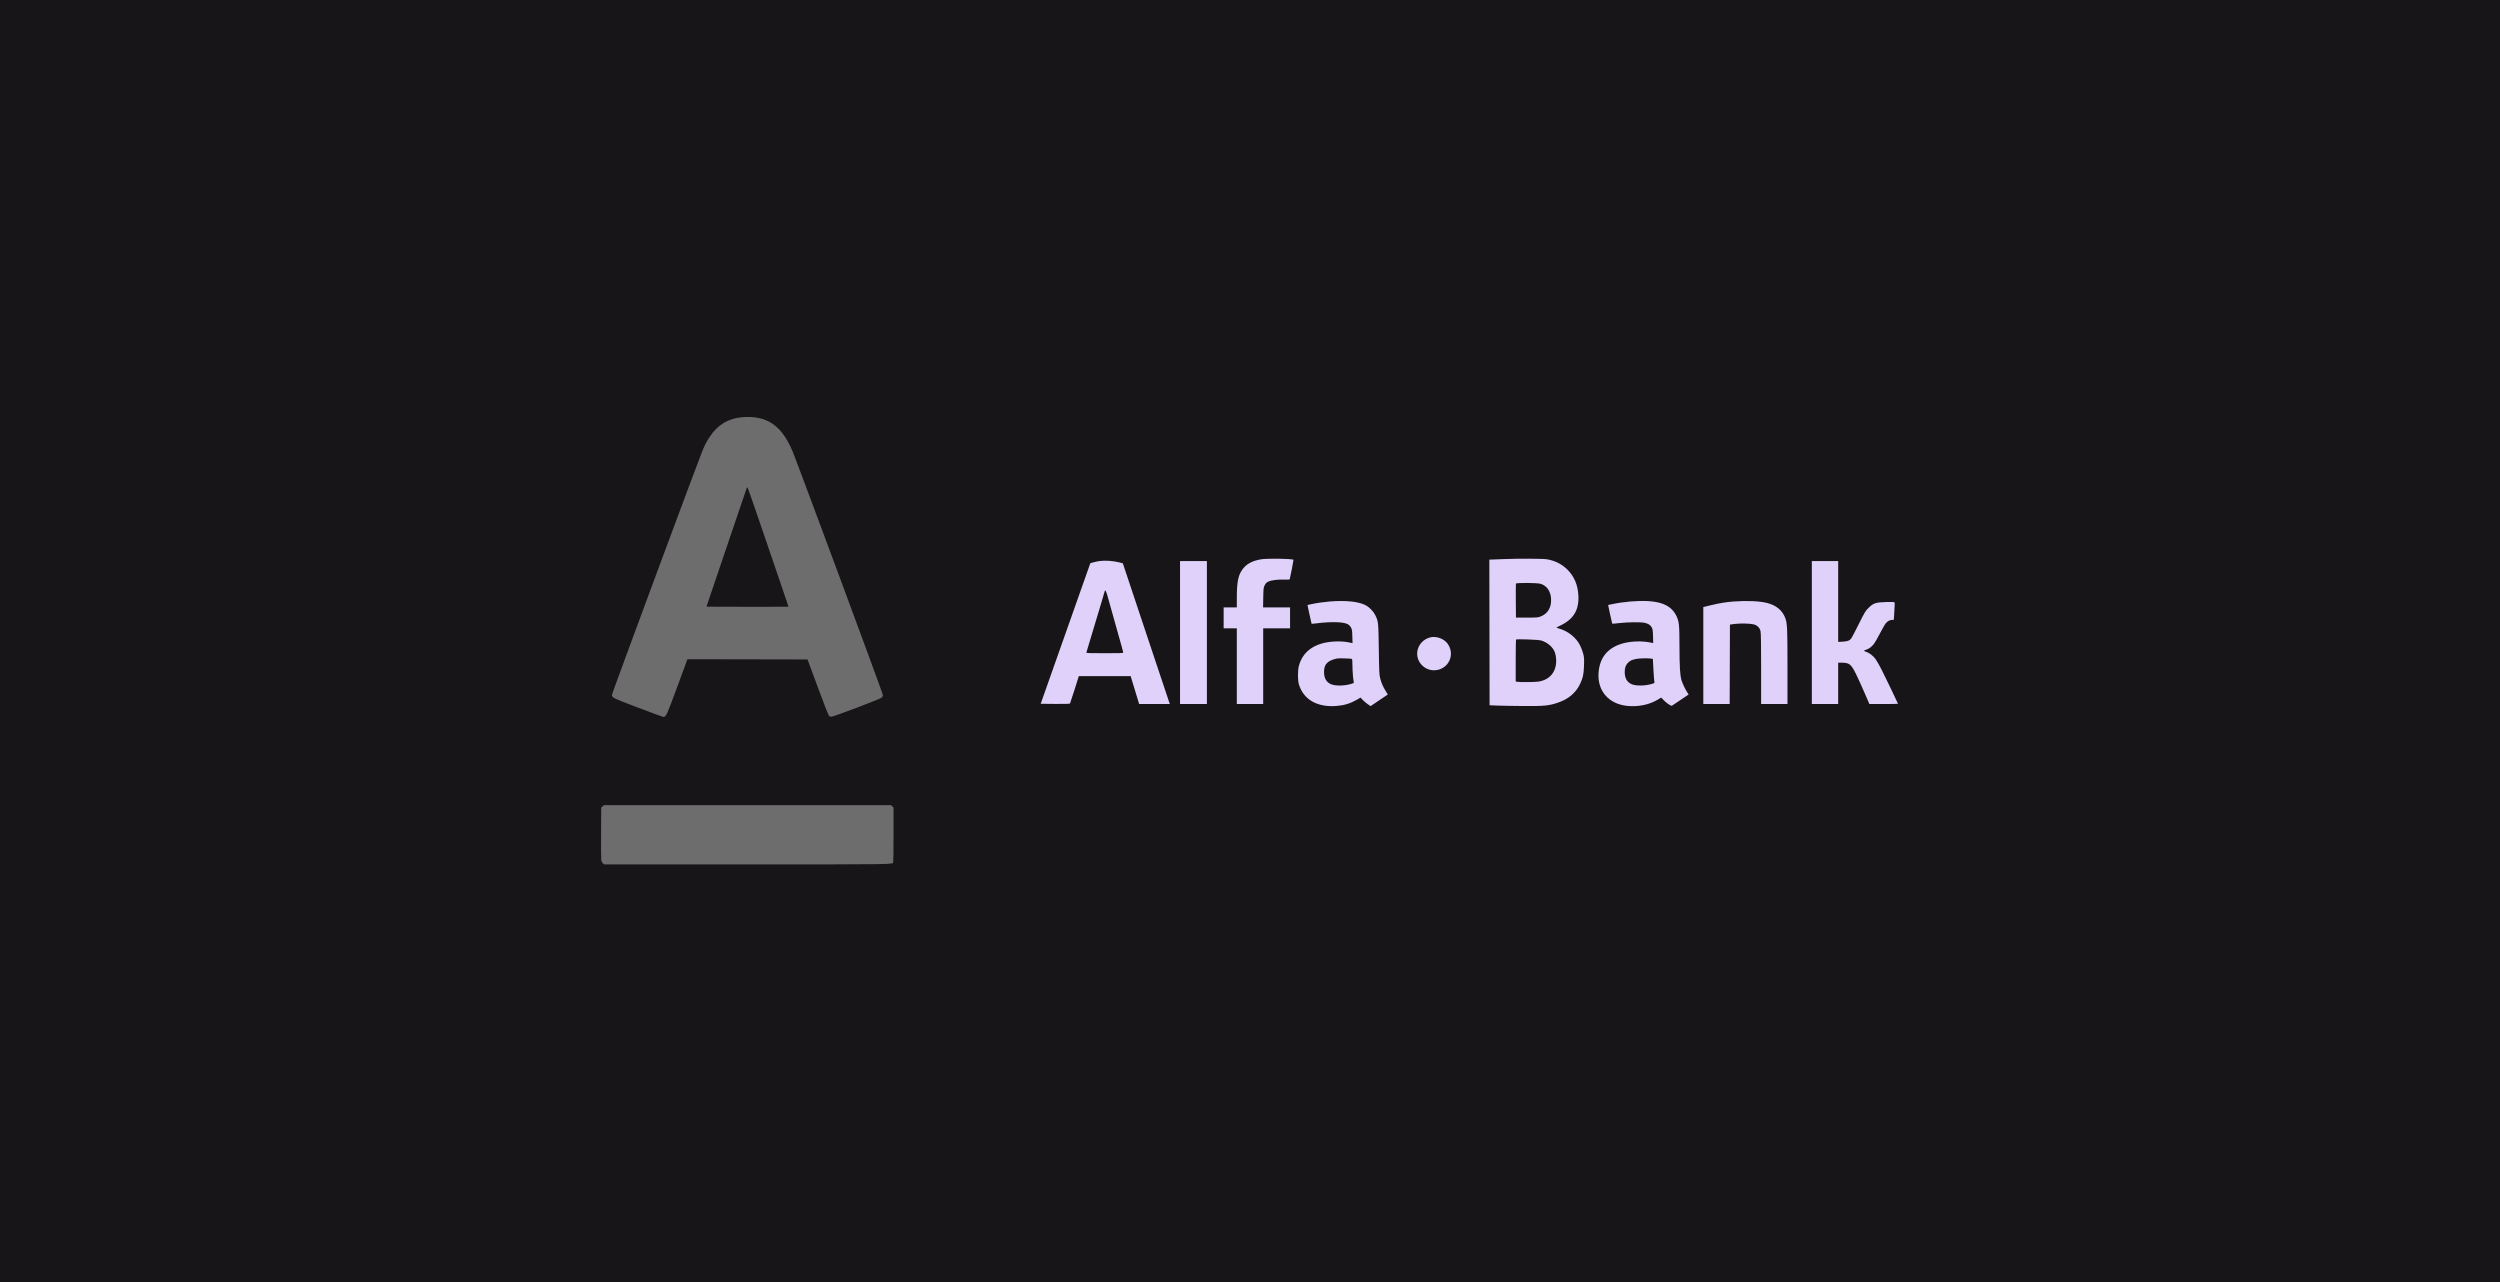 <svg width="156" height="80" viewBox="0 0 156 80" fill="none" xmlns="http://www.w3.org/2000/svg">
<rect width="156" height="80" fill="#171517"/>
<g clip-path="url(#clip0_47_4468)">
<path fill-rule="evenodd" clip-rule="evenodd" d="M78.675 34.903C78.111 35.003 77.754 35.205 77.505 35.564C77.256 35.923 77.177 36.349 77.177 37.346V37.902H76.766H76.355V38.555V39.208H76.766H77.177V41.569V43.931H78H78.823V41.569V39.208H79.661H80.5V38.555V37.902H79.658H78.816L78.827 37.288C78.838 36.708 78.843 36.666 78.918 36.519C78.979 36.399 79.029 36.348 79.139 36.294C79.325 36.204 79.717 36.154 80.135 36.167C80.411 36.176 80.471 36.169 80.482 36.131C80.519 36.003 80.724 34.943 80.714 34.933C80.637 34.858 79.059 34.834 78.675 34.903ZM93.789 34.889C93.519 34.901 93.216 34.913 93.116 34.915L92.934 34.919L92.942 39.464L92.95 44.009L93.457 44.029C93.735 44.04 94.475 44.052 95.102 44.056C96.371 44.062 96.618 44.039 97.17 43.861C97.854 43.641 98.326 43.248 98.599 42.673C98.777 42.298 98.823 42.084 98.842 41.537C98.857 41.114 98.851 41.022 98.792 40.791C98.755 40.647 98.666 40.41 98.594 40.265C98.353 39.785 97.848 39.381 97.291 39.223C97.189 39.194 97.112 39.165 97.12 39.157C97.128 39.15 97.246 39.09 97.383 39.024C98.19 38.639 98.537 38.059 98.492 37.172C98.458 36.498 98.234 35.967 97.802 35.539C97.461 35.202 97.044 34.99 96.541 34.901C96.285 34.855 94.718 34.849 93.789 34.889ZM68.587 35.012C68.5 35.025 68.341 35.059 68.233 35.089L68.038 35.143L67.892 35.552C67.812 35.776 67.115 37.75 66.343 39.938L64.939 43.916L65.843 43.924C66.483 43.93 66.754 43.922 66.769 43.897C66.781 43.878 66.91 43.487 67.055 43.027L67.318 42.191H68.936H70.553L70.818 43.061L71.082 43.931H72.039H72.997L72.935 43.752C72.901 43.654 72.242 41.679 71.469 39.363L70.065 35.152L69.871 35.1C69.485 34.996 68.948 34.959 68.587 35.012ZM73.634 39.472V43.931H74.472H75.311V39.472V35.012H74.472H73.634V39.472ZM113.058 39.472V43.931H113.881H114.703V42.642V41.352L114.917 41.352C115.393 41.352 115.508 41.442 115.808 42.047C115.928 42.288 116.166 42.811 116.337 43.209L116.649 43.931L117.543 43.931C118.035 43.931 118.437 43.924 118.437 43.916C118.437 43.893 117.684 42.33 117.417 41.797C117.286 41.537 117.115 41.235 117.035 41.126C116.883 40.916 116.641 40.731 116.436 40.669C116.284 40.622 116.285 40.586 116.439 40.545C116.602 40.502 116.793 40.362 116.932 40.182C116.996 40.101 117.168 39.799 117.316 39.512C117.463 39.225 117.63 38.939 117.686 38.877C117.797 38.752 117.943 38.679 118.082 38.679H118.172L118.208 38.144C118.23 37.828 118.234 37.597 118.217 37.581C118.201 37.565 117.963 37.559 117.688 37.567C117.043 37.586 116.901 37.633 116.598 37.931C116.403 38.123 116.365 38.185 115.988 38.94C115.768 39.383 115.558 39.785 115.522 39.834C115.422 39.972 115.289 40.022 114.981 40.04L114.703 40.055V37.534V35.012H113.881H113.058V39.472ZM94.594 36.419C94.586 36.44 94.583 36.926 94.587 37.498L94.596 38.539L95.276 38.539C95.918 38.538 95.967 38.534 96.145 38.464C96.591 38.289 96.82 37.89 96.786 37.35C96.756 36.877 96.515 36.541 96.123 36.427C95.908 36.364 94.618 36.357 94.594 36.419ZM68.936 36.882C68.928 36.905 68.822 37.266 68.701 37.685C68.529 38.275 67.892 40.396 67.793 40.707C67.777 40.758 67.845 40.761 68.933 40.761C69.962 40.761 70.09 40.756 70.09 40.713C70.09 40.686 69.927 40.095 69.728 39.4C69.529 38.704 69.29 37.85 69.196 37.5C69.041 36.921 68.977 36.767 68.936 36.882ZM82.972 37.533C82.609 37.563 82.152 37.629 81.811 37.703L81.587 37.751L81.709 38.33C81.776 38.648 81.836 38.915 81.843 38.922C81.85 38.929 81.978 38.918 82.126 38.899C83 38.785 83.801 38.801 84.075 38.938C84.174 38.987 84.241 39.051 84.296 39.147C84.366 39.271 84.375 39.329 84.386 39.708L84.398 40.131L84.197 40.089C83.695 39.985 83.022 40.007 82.518 40.143C81.74 40.353 81.228 40.846 81.048 41.557C80.973 41.855 80.974 42.452 81.05 42.704C81.337 43.65 82.185 44.142 83.379 44.053C83.876 44.016 84.255 43.901 84.668 43.663L84.898 43.53L85.042 43.682C85.122 43.765 85.263 43.885 85.356 43.948L85.526 44.063L86.063 43.699L86.599 43.336L86.471 43.128C86.297 42.847 86.204 42.633 86.126 42.334C86.066 42.103 86.059 41.955 86.038 40.513C86.012 38.799 86.01 38.774 85.814 38.379C85.701 38.152 85.447 37.888 85.228 37.772C84.783 37.536 83.983 37.452 82.972 37.533ZM101.735 37.533C101.372 37.563 100.915 37.629 100.572 37.703L100.347 37.751L100.467 38.327C100.533 38.643 100.594 38.909 100.602 38.917C100.61 38.926 100.807 38.909 101.039 38.881C101.539 38.82 102.368 38.811 102.622 38.863C102.852 38.911 102.995 39.005 103.075 39.161C103.127 39.263 103.14 39.362 103.149 39.708L103.16 40.13L102.96 40.089C102.46 39.986 101.782 40.007 101.286 40.142C100.325 40.404 99.811 41.027 99.748 42.005C99.675 43.127 100.408 43.949 101.571 44.051C102.259 44.112 102.924 43.971 103.454 43.652L103.659 43.529L103.804 43.681C103.999 43.885 104.274 44.07 104.332 44.035C104.356 44.021 104.6 43.857 104.874 43.672L105.372 43.335L105.306 43.237C105.178 43.047 104.996 42.67 104.93 42.46C104.834 42.153 104.8 41.596 104.799 40.28C104.797 38.965 104.776 38.77 104.593 38.406C104.215 37.656 103.379 37.401 101.735 37.533ZM108.199 37.532C107.722 37.566 107.307 37.633 106.753 37.767L106.287 37.88V40.906V43.931H107.109H107.932L107.94 41.453L107.948 38.974L108.233 38.935C108.563 38.889 109.205 38.902 109.431 38.96C109.653 39.017 109.813 39.177 109.858 39.388C109.883 39.501 109.894 40.239 109.894 41.742V43.931H110.716H111.539L111.539 41.624C111.539 39.242 111.525 38.923 111.41 38.593C111.237 38.099 110.848 37.771 110.263 37.624C109.799 37.507 109.03 37.473 108.199 37.532ZM89.23 39.776C88.43 39.998 88.164 40.953 88.743 41.522C89.354 42.122 90.392 41.787 90.527 40.947C90.58 40.616 90.45 40.245 90.203 40.026C89.944 39.796 89.537 39.691 89.23 39.776ZM94.603 39.908C94.59 39.922 94.58 40.516 94.58 41.229V42.525L94.679 42.544C94.838 42.576 95.779 42.566 96.004 42.531C96.734 42.417 97.149 41.883 97.103 41.12C97.094 40.969 97.06 40.799 97.018 40.691C96.888 40.36 96.546 40.073 96.151 39.963C95.97 39.913 94.644 39.866 94.603 39.908ZM83.426 41.09C82.832 41.225 82.62 41.445 82.62 41.927C82.62 42.315 82.762 42.568 83.053 42.694C83.331 42.815 83.915 42.803 84.339 42.668C84.477 42.624 84.49 42.612 84.472 42.544C84.434 42.395 84.393 41.858 84.392 41.501C84.392 41.245 84.38 41.131 84.352 41.114C84.308 41.087 83.528 41.067 83.426 41.09ZM102.094 41.118C101.824 41.177 101.75 41.21 101.608 41.336C101.456 41.471 101.382 41.663 101.382 41.927C101.382 42.313 101.525 42.568 101.811 42.692C102.091 42.813 102.68 42.803 103.102 42.668C103.244 42.623 103.253 42.614 103.232 42.537C103.22 42.492 103.194 42.154 103.174 41.787L103.139 41.119L103.044 41.099C102.876 41.064 102.29 41.076 102.094 41.118Z" fill="#DFD1F9"/>
<path fill-rule="evenodd" clip-rule="evenodd" d="M46.328 26.032C45.456 26.1 44.785 26.502 44.286 27.257C44.084 27.563 43.993 27.738 43.815 28.168C43.544 28.818 38.188 43.264 38.187 43.346C38.184 43.536 38.202 43.544 39.814 44.157C40.656 44.478 41.371 44.739 41.402 44.739C41.559 44.739 41.616 44.613 42.264 42.852L42.895 41.136L46.642 41.143L50.39 41.15L51.033 42.89C51.415 43.926 51.698 44.647 51.731 44.671C51.761 44.693 51.817 44.718 51.855 44.728C51.949 44.751 54.961 43.609 55.037 43.522C55.068 43.487 55.092 43.416 55.092 43.364C55.092 43.268 49.695 28.712 49.437 28.113C48.756 26.53 47.838 25.916 46.328 26.032ZM46.595 30.454C46.586 30.477 46.017 32.151 45.331 34.175L44.084 37.856L46.635 37.864C48.038 37.868 49.191 37.867 49.197 37.861C49.203 37.855 49.082 37.488 48.928 37.045C48.773 36.602 48.202 34.929 47.659 33.326C47.115 31.724 46.657 30.413 46.641 30.413C46.624 30.413 46.603 30.431 46.595 30.454ZM37.605 50.315L37.516 50.39L37.507 51.985C37.501 52.862 37.506 53.627 37.517 53.685C37.527 53.742 37.57 53.823 37.612 53.864L37.687 53.938H46.613C56.16 53.938 55.679 53.945 55.737 53.797C55.748 53.769 55.757 52.992 55.757 52.069V50.392L55.679 50.316L55.602 50.24H46.648H37.694L37.605 50.315Z" fill="#6D6D6D"/>
</g>
<defs>
<clipPath id="clip0_47_4468">
<rect width="81" height="28" fill="white" transform="translate(37.5 26)"/>
</clipPath>
</defs>
</svg>
